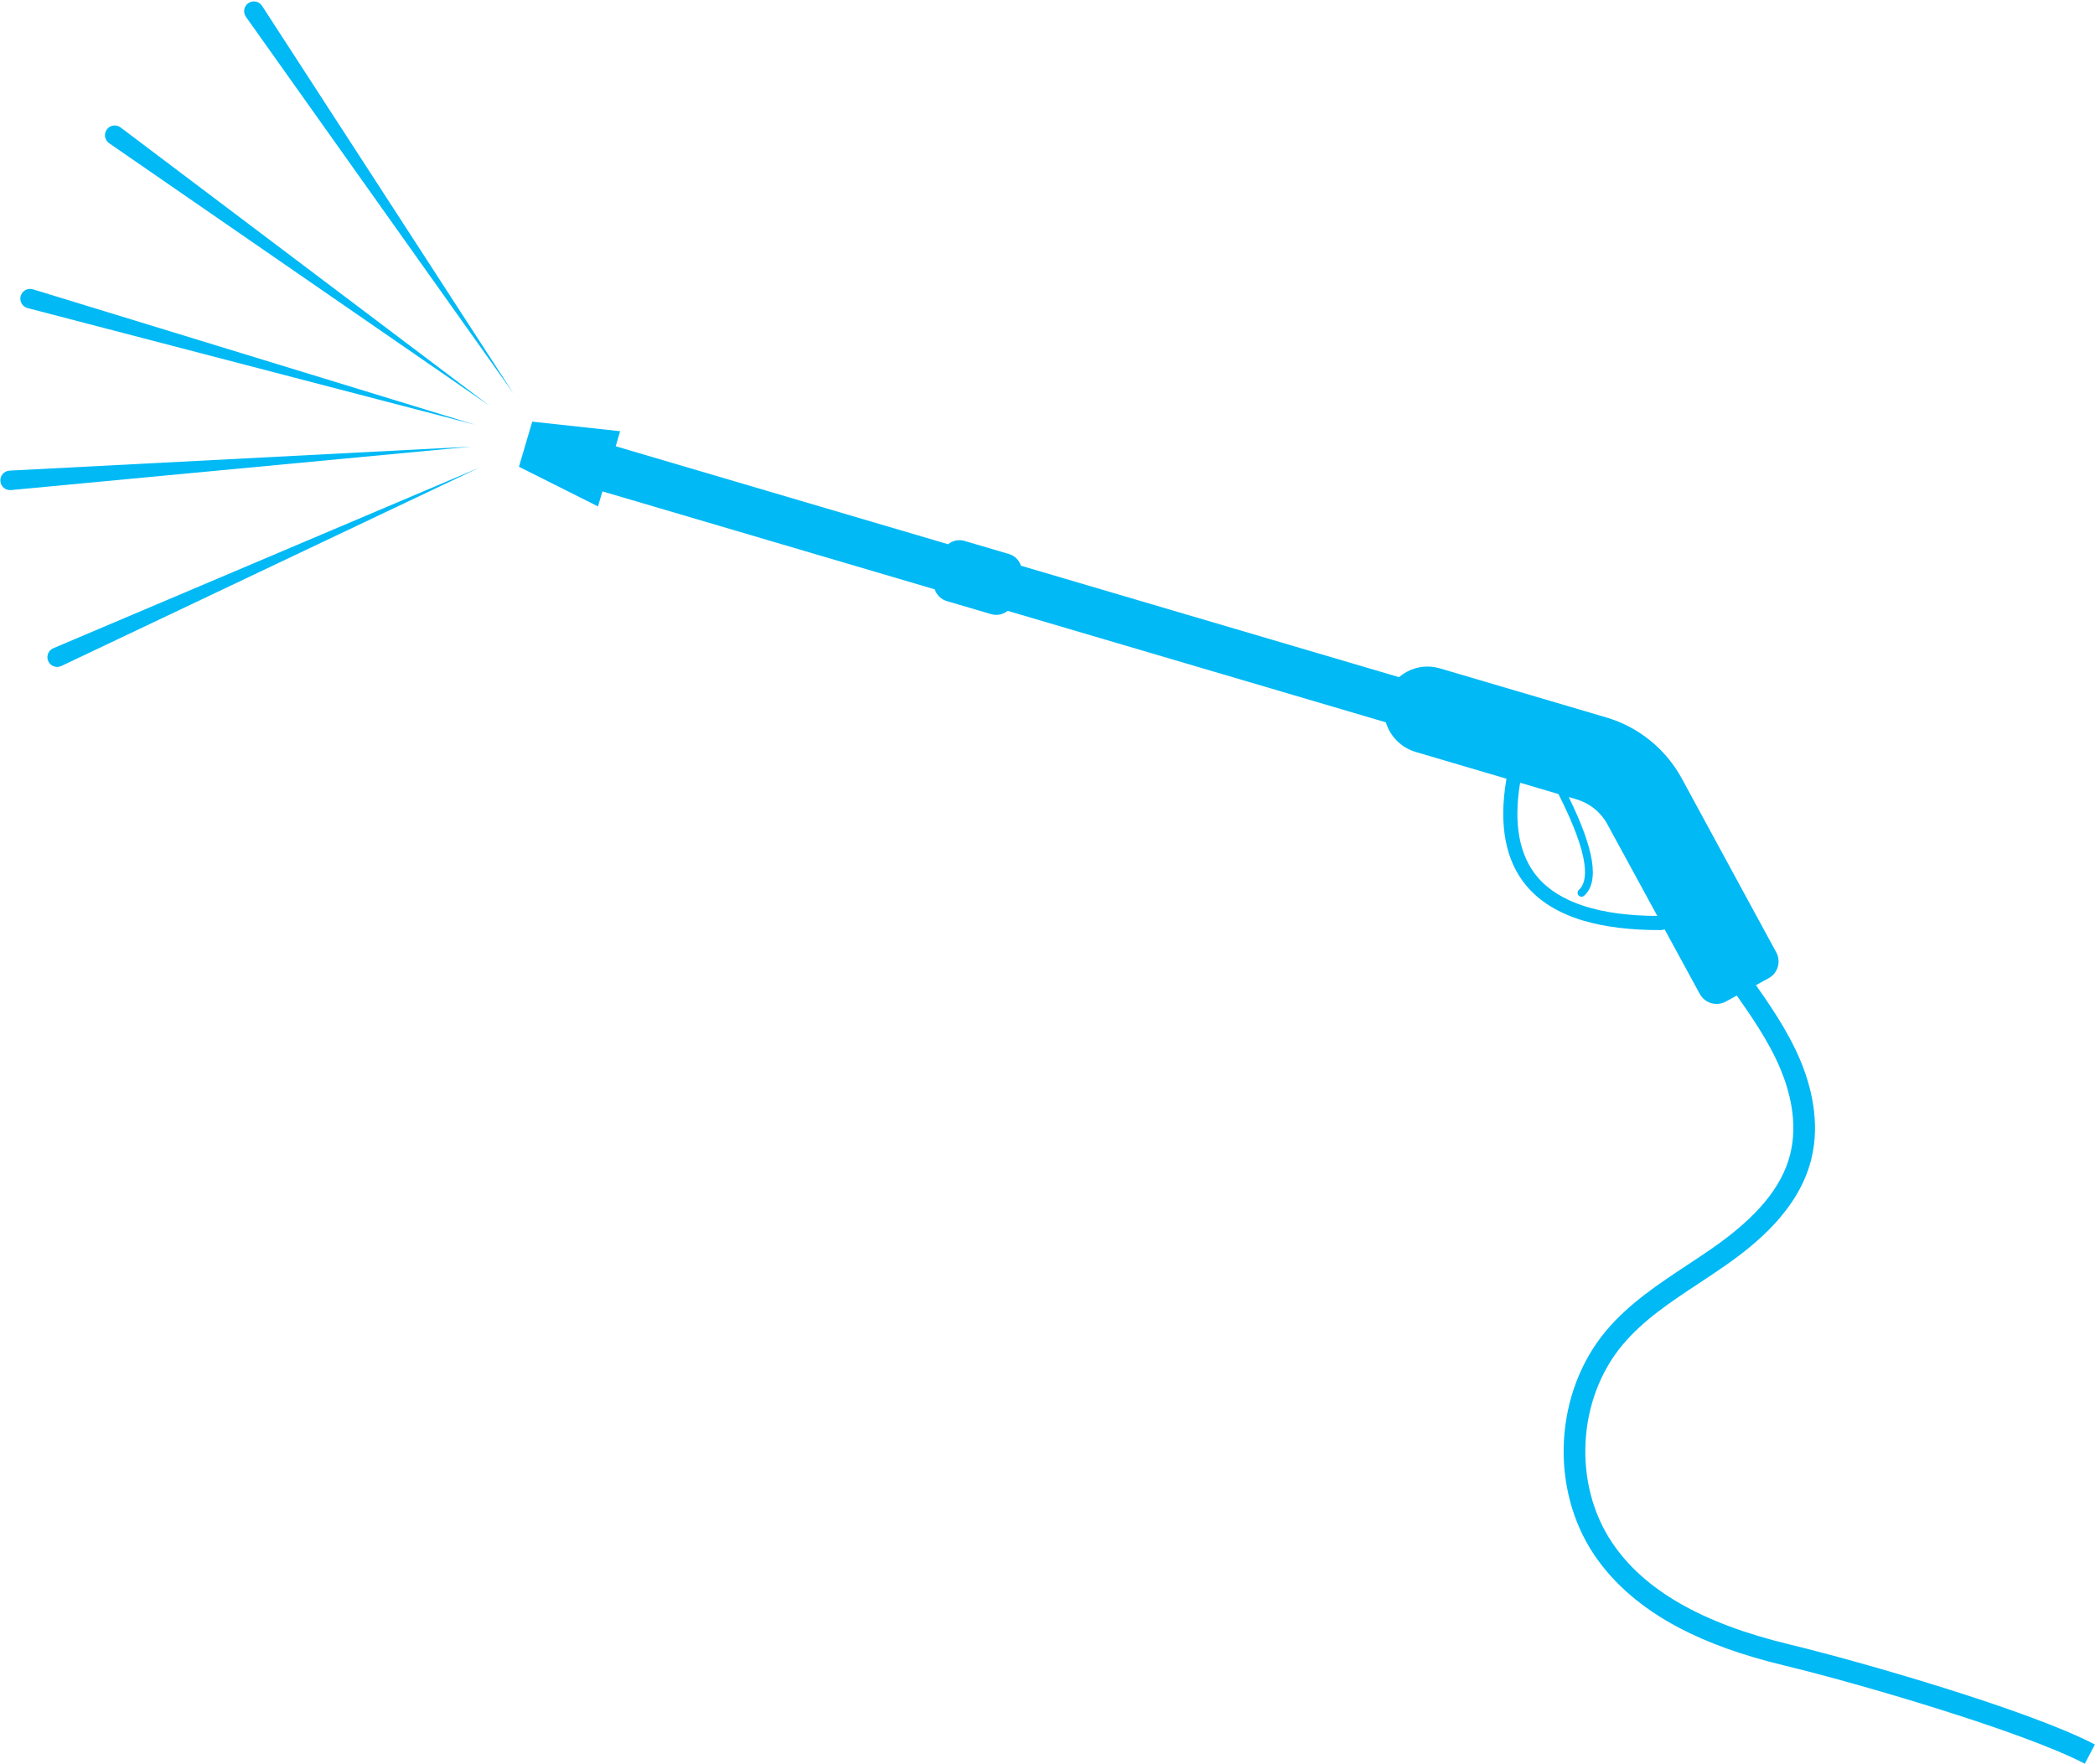 <?xml version="1.0" encoding="UTF-8" standalone="no"?><svg xmlns="http://www.w3.org/2000/svg" xmlns:xlink="http://www.w3.org/1999/xlink" fill="#00b9f5" height="500.4" preserveAspectRatio="xMidYMid meet" version="1" viewBox="-0.1 -0.4 594.4 500.4" width="594.4" zoomAndPan="magnify"><defs><clipPath id="a"><path d="M 443 276 L 594.262 276 L 594.262 500 L 443 500 Z M 443 276"/></clipPath></defs><g><g id="change1_1"><path d="M 436.133 248.449 C 430.93 242.32 429.27 233.316 431.191 221.68 L 442.066 224.887 C 451.402 243.277 450.387 249.832 447.871 252.086 C 447.414 252.496 447.375 253.199 447.785 253.656 C 447.93 253.816 448.105 253.926 448.297 253.98 C 448.652 254.086 449.055 254.008 449.355 253.742 C 453.73 249.816 452.301 240.645 444.98 225.742 L 447.262 226.418 C 450.961 227.508 454.078 230.023 455.926 233.414 L 470.121 259.477 C 453.711 259.391 442.273 255.684 436.133 248.449 Z M 477.066 220.48 C 472.504 212.086 464.789 205.848 455.621 203.145 L 408.395 189.223 C 405.129 188.262 401.777 188.711 399.004 190.223 C 398.23 190.645 397.504 191.148 396.836 191.727 L 289.562 160.105 C 289.062 158.559 287.828 157.273 286.148 156.781 L 273.559 153.07 C 271.879 152.574 270.148 152.98 268.887 154.012 L 174.59 126.215 L 175.848 121.945 L 150.91 119.23 L 147.137 132.031 L 169.559 143.277 L 170.816 139.012 L 265.109 166.809 C 265.613 168.359 266.848 169.641 268.527 170.137 L 281.113 173.844 C 282.797 174.34 284.527 173.934 285.789 172.906 L 393.098 204.539 C 394.281 208.449 397.387 211.715 401.594 212.953 L 427.336 220.543 C 427.316 220.617 427.293 220.695 427.281 220.773 C 425.09 233.746 427.039 243.93 433.082 251.039 C 436.719 255.324 441.891 258.539 448.445 260.598 C 448.707 260.68 448.973 260.762 449.242 260.84 C 455.312 262.629 462.699 263.52 471.223 263.48 C 471.566 263.48 471.887 263.391 472.168 263.238 L 482.176 281.613 C 483.605 284.238 486.895 285.207 489.52 283.777 L 501.695 277.145 C 504.32 275.715 505.289 272.43 503.863 269.805 L 477.066 220.48"/></g><g clip-path="url(#a)" id="change1_7"><path d="M 591.41 500 C 574.141 490.957 527.434 477.258 506.137 472.129 C 494.266 469.27 484.469 465.758 476.188 461.387 C 465.816 455.914 457.75 448.965 452.211 440.734 C 446.051 431.582 443 420.098 443.621 408.402 C 444.242 396.707 448.492 385.613 455.59 377.16 C 462.074 369.438 470.5 363.879 478.648 358.5 C 480.992 356.953 483.414 355.355 485.73 353.742 C 498.422 344.898 505.434 336.453 507.801 327.164 C 510.125 318.027 507.574 308.883 505.023 302.816 C 501.66 294.812 496.488 287.473 491.488 280.375 L 496.516 276.836 C 501.703 284.199 507.066 291.816 510.691 300.438 C 513.605 307.367 516.504 317.895 513.758 328.68 C 510.145 342.875 498.035 352.66 489.242 358.785 C 486.863 360.441 484.41 362.062 482.035 363.633 C 473.895 369.004 466.211 374.074 460.297 381.113 C 447.387 396.488 446.102 420.645 457.312 437.305 C 466.359 450.75 482.805 460.188 507.574 466.152 C 527.867 471.039 575.688 484.828 594.262 494.555 L 591.41 500"/></g><g id="change1_2"><path d="M 134.645 120.09 L 7.734 87.008 C 6.258 86.621 5.371 85.109 5.754 83.629 C 6.141 82.152 7.652 81.266 9.129 81.652 C 9.164 81.66 9.207 81.672 9.242 81.684 L 134.645 120.09"/></g><g id="change1_3"><path d="M 138.805 114.73 L 30.879 40.246 C 29.621 39.379 29.305 37.652 30.172 36.395 C 31.039 35.137 32.766 34.824 34.023 35.691 C 34.051 35.711 34.09 35.738 34.117 35.758 L 138.805 114.73"/></g><g id="change1_4"><path d="M 145.621 111.281 L 69.672 4.371 C 68.789 3.125 69.082 1.398 70.328 0.512 C 71.574 -0.375 73.301 -0.082 74.184 1.164 C 74.207 1.195 74.23 1.23 74.25 1.262 L 145.621 111.281"/></g><g id="change1_5"><path d="M 133.652 126.32 L 3.027 138.645 C 1.504 138.789 0.156 137.672 0.012 136.148 C -0.133 134.629 0.984 133.277 2.508 133.137 C 2.543 133.133 2.59 133.129 2.625 133.125 L 133.652 126.32"/></g><g id="change1_6"><path d="M 135.895 132.281 L 17.305 188.559 C 15.926 189.215 14.273 188.625 13.617 187.242 C 12.965 185.863 13.551 184.215 14.934 183.559 C 14.965 183.543 15.008 183.523 15.039 183.512 L 135.895 132.281"/></g></g></svg>